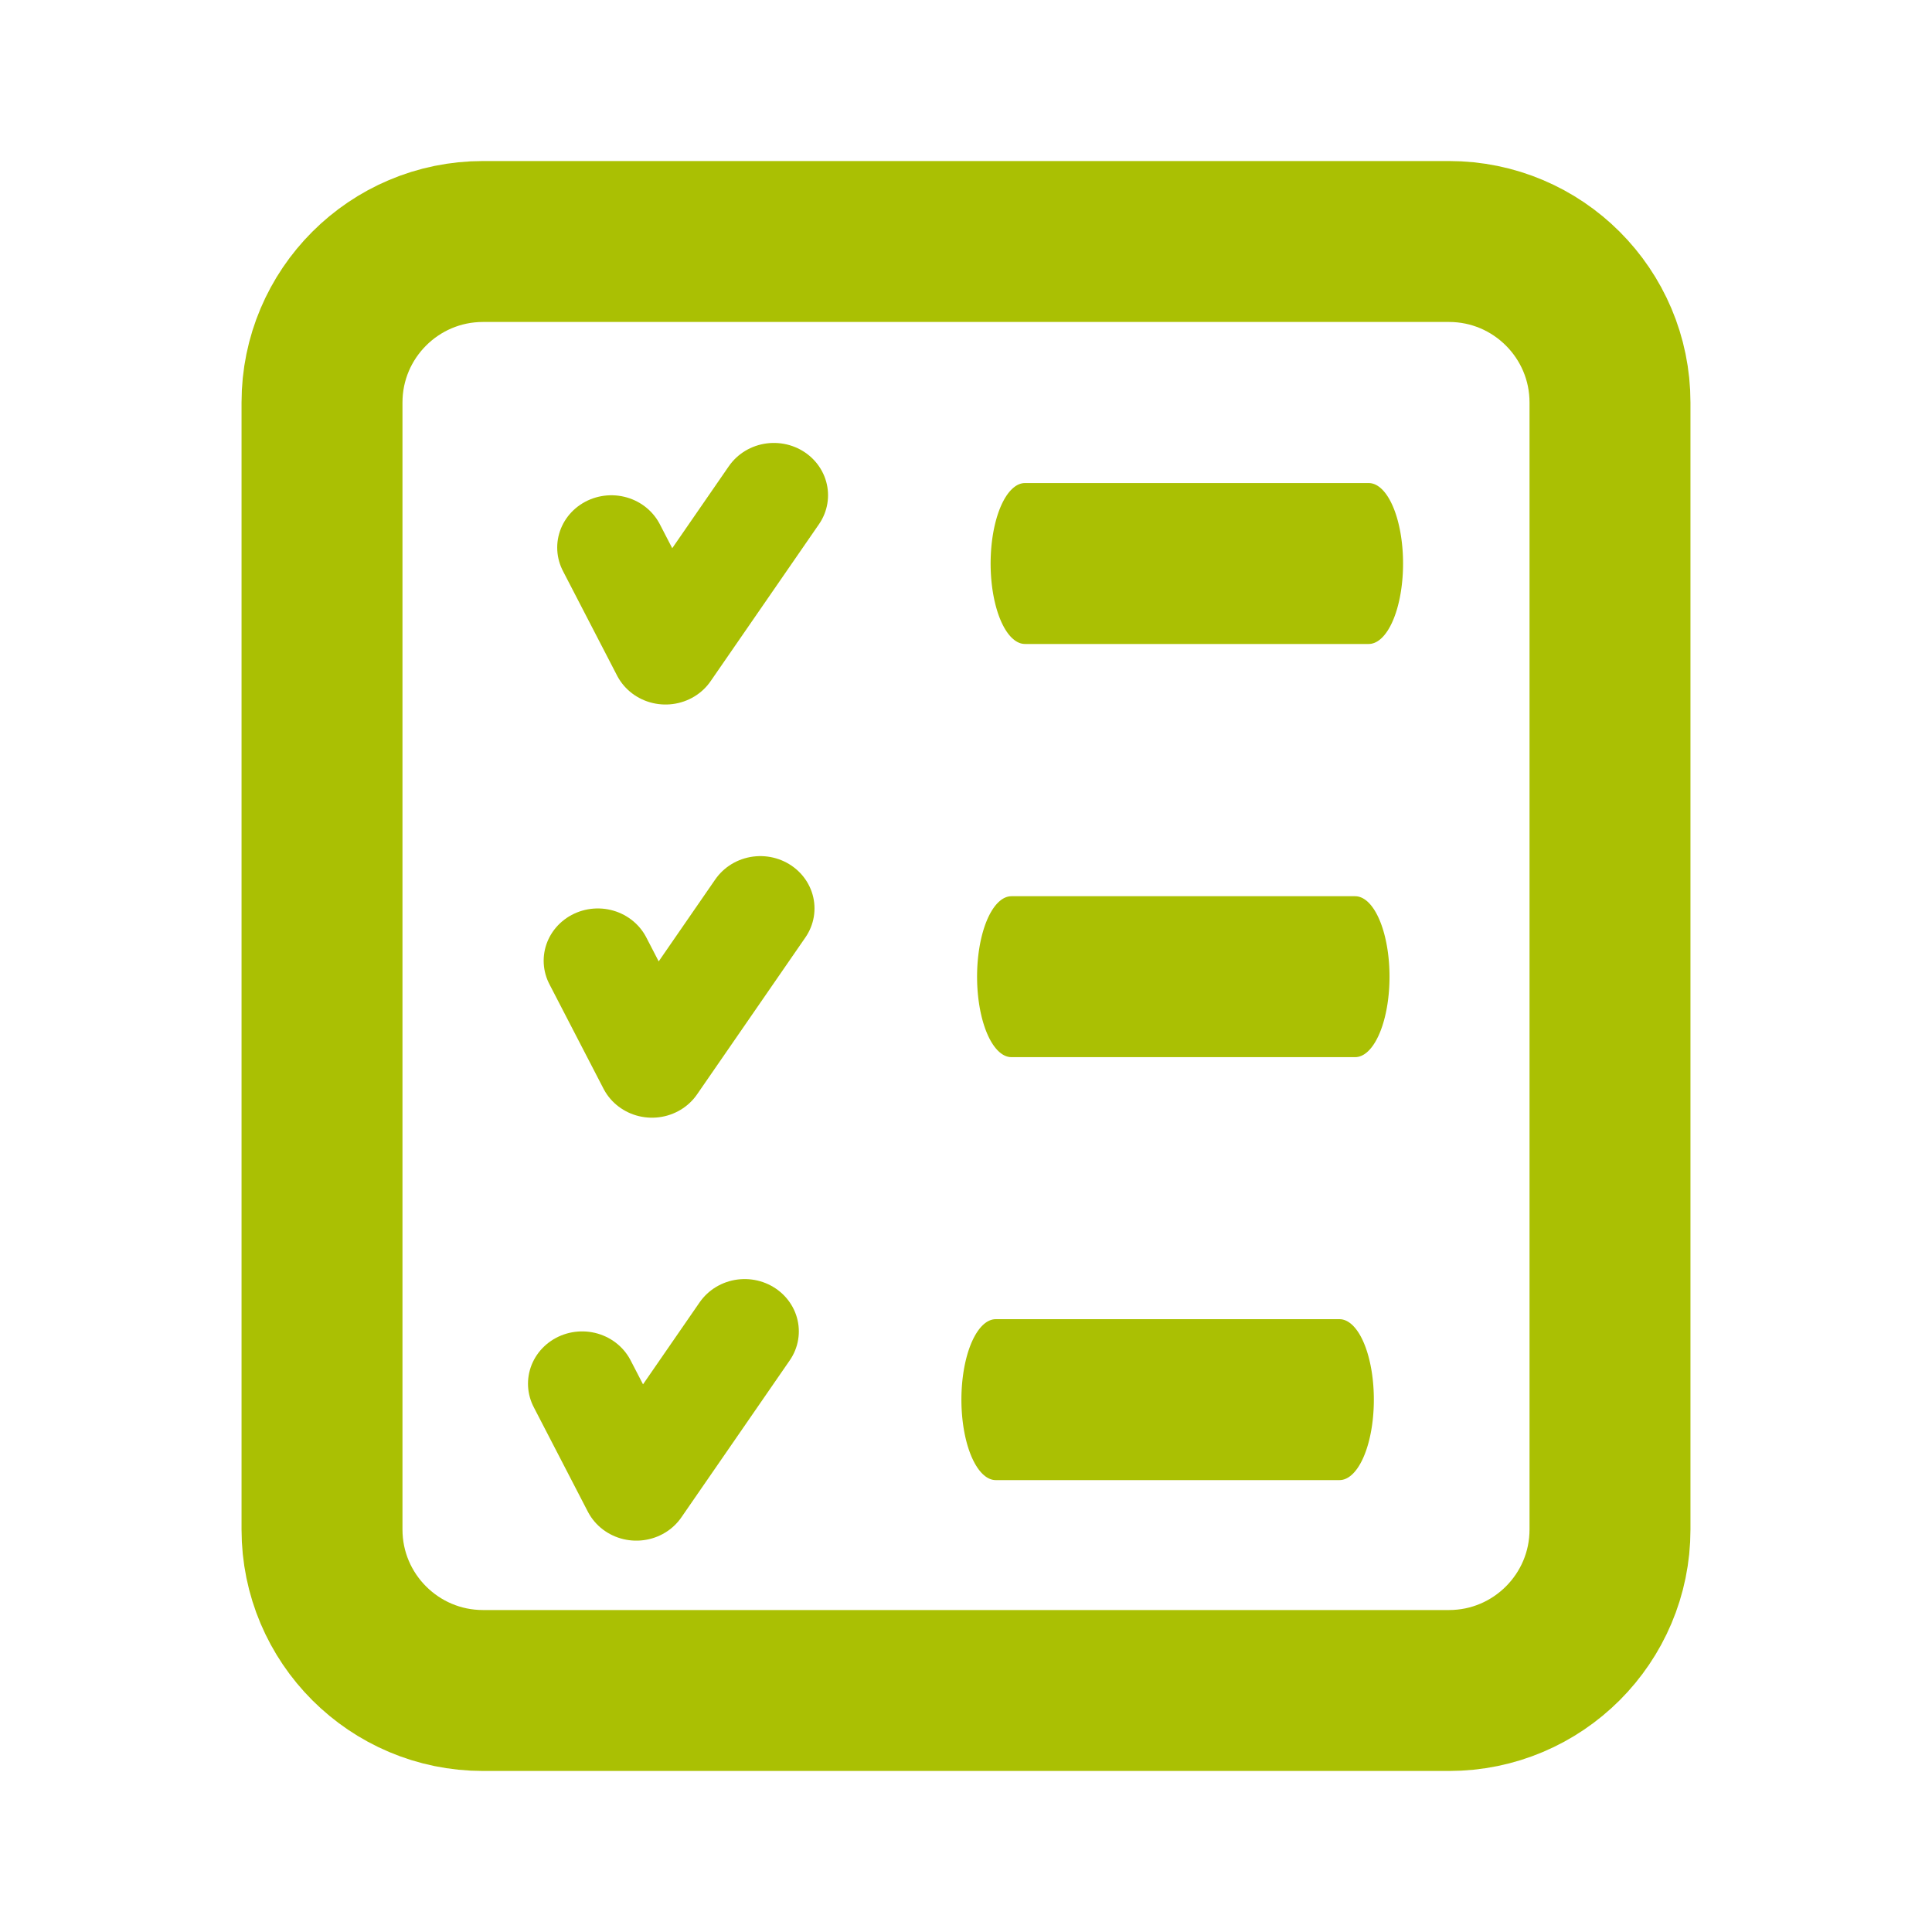 <?xml version="1.0" encoding="UTF-8" standalone="no"?>
<!DOCTYPE svg PUBLIC "-//W3C//DTD SVG 1.1//EN" "http://www.w3.org/Graphics/SVG/1.1/DTD/svg11.dtd">
<svg width="100%" height="100%" viewBox="0 0 100 100" version="1.1" xmlns="http://www.w3.org/2000/svg" xmlns:xlink="http://www.w3.org/1999/xlink" xml:space="preserve" xmlns:serif="http://www.serif.com/" style="fill-rule:evenodd;clip-rule:evenodd;">
    <path d="M83.333,20.833L83.333,79.167C83.333,83.766 79.599,87.5 75,87.5L25,87.5C20.401,87.5 16.667,83.766 16.667,79.167L16.667,20.833C16.667,16.234 20.401,12.5 25,12.5L75,12.5C79.599,12.5 83.333,16.234 83.333,20.833Z" style="fill:none;stroke:rgb(170,192,3);stroke-width:8.33px;"/>
    <g transform="matrix(0.427,0,0,1,40.598,0)">
        <path d="M29.167,29.167L70.833,29.167" style="fill:none;fill-rule:nonzero;stroke:rgb(170,192,3);stroke-width:8.33px;stroke-linecap:round;"/>
    </g>
    <g transform="matrix(0.673,0,0,0.65,20.427,12.092)">
        <path d="M16.667,25L20.833,33.333L29.167,20.833" style="fill:none;fill-rule:nonzero;stroke:rgb(170,192,3);stroke-width:8.33px;stroke-linecap:round;stroke-linejoin:round;"/>
    </g>
    <g transform="matrix(0.427,0,0,1,39.897,21.386)">
        <path d="M29.167,29.167L70.833,29.167" style="fill:none;fill-rule:nonzero;stroke:rgb(170,192,3);stroke-width:8.33px;stroke-linecap:round;"/>
    </g>
    <g transform="matrix(0.673,0,0,0.65,19.726,33.478)">
        <path d="M16.667,25L20.833,33.333L29.167,20.833" style="fill:none;fill-rule:nonzero;stroke:rgb(170,192,3);stroke-width:8.33px;stroke-linecap:round;stroke-linejoin:round;"/>
    </g>
    <g transform="matrix(0.427,0,0,1,39.086,43.278)">
        <path d="M29.167,29.167L70.833,29.167" style="fill:none;fill-rule:nonzero;stroke:rgb(170,192,3);stroke-width:8.33px;stroke-linecap:round;"/>
    </g>
    <g transform="matrix(0.673,0,0,0.65,18.915,55.37)">
        <path d="M16.667,25L20.833,33.333L29.167,20.833" style="fill:none;fill-rule:nonzero;stroke:rgb(170,192,3);stroke-width:8.33px;stroke-linecap:round;stroke-linejoin:round;"/>
    </g>
</svg>

